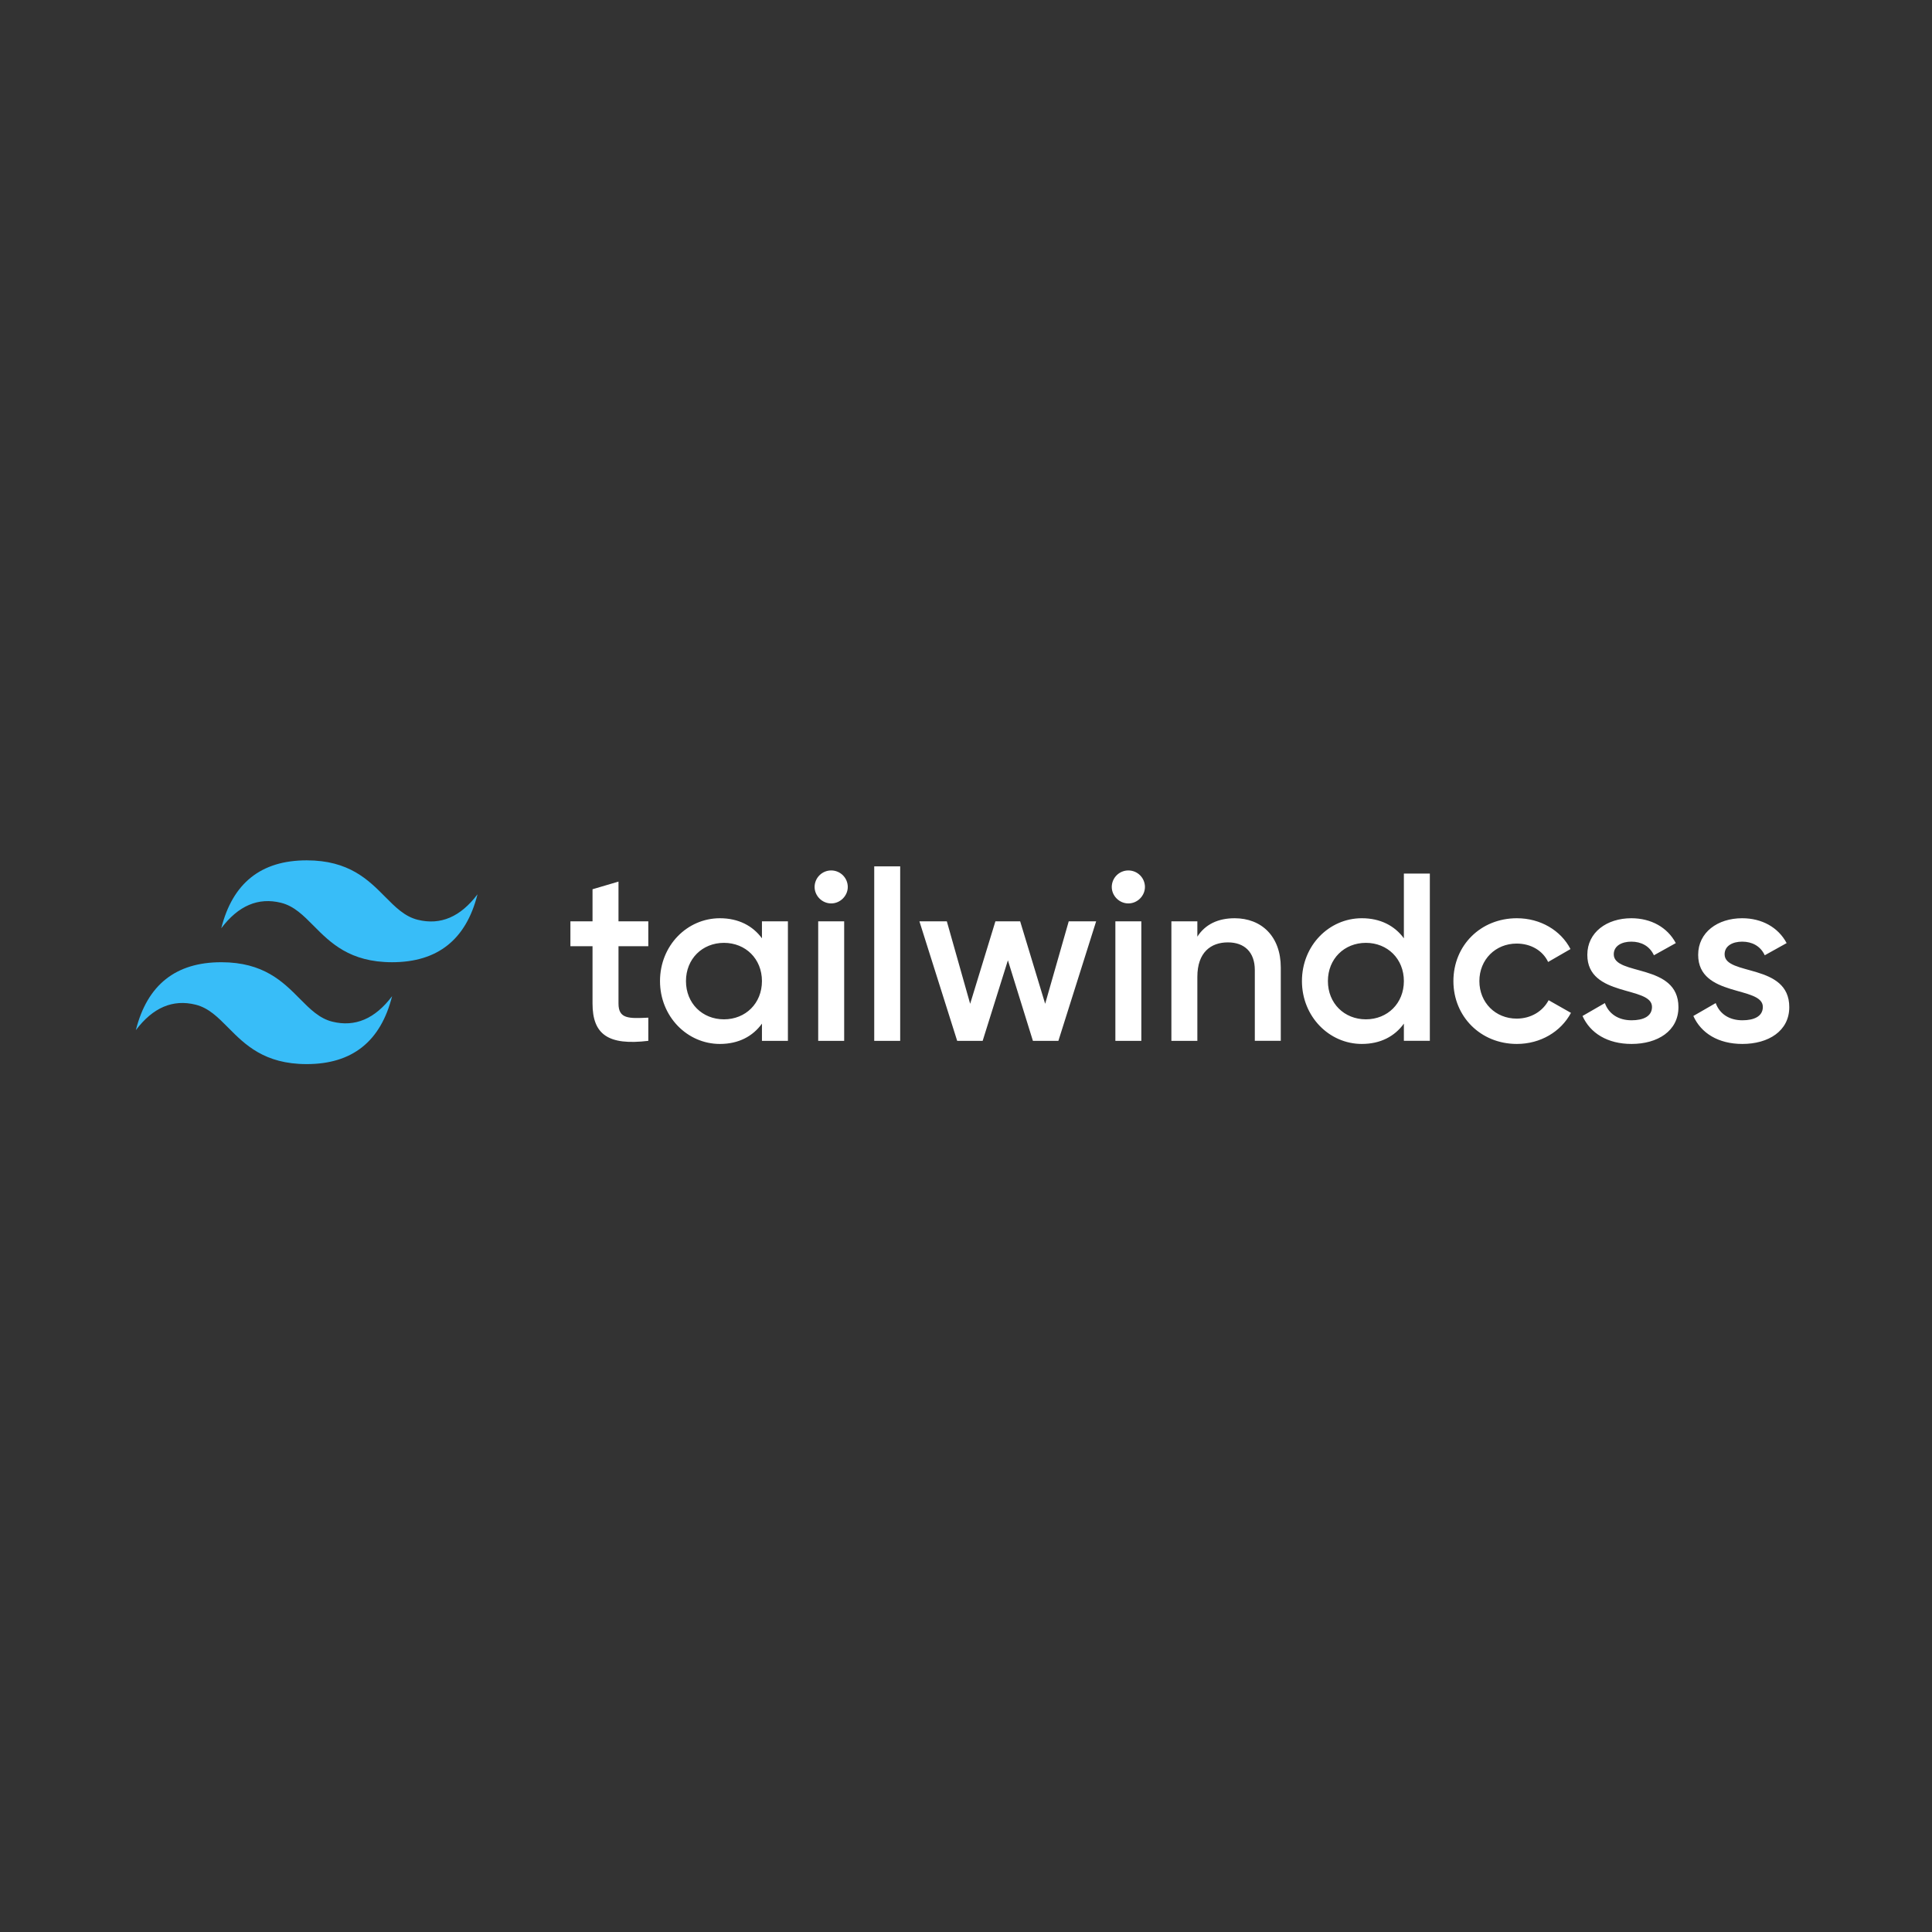 <svg xmlns="http://www.w3.org/2000/svg" fill="none" viewBox="0 0 512 512">
  <rect x="0" y="0" width="512" height="512" fill="#333333" stroke="none"/>
  <path fill="#38BDF8" fill-rule="evenodd" d="M81.272 228c-12.073 0-19.617 6-22.637 18.001 4.528-6 9.809-8.25 15.845-6.751 3.444.855 5.906 3.339 8.63 6.089 4.439 4.478 9.577 9.661 20.797 9.661 12.072 0 19.618-6.001 22.635-18-4.526 6.001-9.807 8.25-15.843 6.75-3.446-.856-5.908-3.34-8.632-6.088-4.439-4.481-9.575-9.662-20.795-9.662Zm-22.637 27C46.563 255 39.018 261 36 273.001c4.528-6.001 9.809-8.25 15.844-6.751 3.446.855 5.908 3.339 8.632 6.089 4.439 4.478 9.575 9.66 20.797 9.66 12.072 0 19.617-5.998 22.635-17.999-4.527 6-9.809 8.25-15.845 6.751-3.444-.857-5.906-3.341-8.63-6.089-4.439-4.478-9.577-9.662-20.797-9.662Z" clip-rule="evenodd"/>
  <path fill="#fff" fill-rule="evenodd" d="M171.809 250.754h-7.901v15.199c0 4.054 2.676 3.991 7.901 3.737v6.144c-10.578 1.267-14.783-1.647-14.783-9.881v-15.199h-5.862v-6.588h5.862v-8.505l6.882-2.028v10.533h7.901v6.588Zm30.115-6.588h6.88v31.668h-6.88v-4.56c-2.422 3.355-6.182 5.383-11.151 5.383-8.665 0-15.865-7.283-15.865-16.658 0-9.435 7.2-16.656 15.865-16.656 4.969 0 8.729 2.026 11.151 5.321v-4.498Zm-10.067 25.967c5.734 0 10.067-4.243 10.067-10.134 0-5.89-4.333-10.132-10.067-10.132s-10.067 4.244-10.067 10.132c0 5.891 4.333 10.134 10.067 10.134Zm28.415-30.716c-2.42 0-4.394-2.026-4.394-4.37.005-1.162.471-2.273 1.295-3.092.823-.819 1.938-1.279 3.099-1.278 1.162-.001 2.277.458 3.101 1.277.824.819 1.29 1.931 1.296 3.093 0 2.342-1.975 4.37-4.397 4.37Zm-3.44 36.417v-31.668h6.882v31.668h-6.882Zm14.847 0v-46.237h6.88v46.235h-6.88v.002Zm51.545-31.668h7.264l-10.003 31.668h-6.754l-6.627-21.344-6.69 21.344h-6.753l-10.005-31.668h7.264l6.181 21.85 6.691-21.85h6.562l6.625 21.85 6.245-21.85Zm15.801-4.749c-2.421 0-4.396-2.026-4.396-4.37.006-1.162.471-2.274 1.295-3.093s1.94-1.278 3.101-1.277c1.162-.001 2.277.458 3.101 1.277.824.819 1.29 1.931 1.296 3.093 0 2.342-1.975 4.37-4.397 4.37Zm-3.44 36.417v-31.668h6.88v31.668h-6.88Zm31.602-32.491c7.136 0 12.233 4.814 12.233 13.048v19.441h-6.88v-18.746c0-4.813-2.803-7.345-7.136-7.345-4.524 0-8.092 2.659-8.092 9.119v16.974h-6.882v-31.668h6.882v4.054c2.102-3.293 5.543-4.877 9.875-4.877Zm44.855-11.843h6.882v44.332h-6.882v-4.56c-2.42 3.357-6.179 5.383-11.149 5.383-8.665 0-15.865-7.283-15.865-16.658 0-9.435 7.2-16.656 15.865-16.656 4.97 0 8.729 2.026 11.149 5.321V231.5Zm-10.066 38.633c5.734 0 10.066-4.243 10.066-10.134 0-5.89-4.332-10.132-10.066-10.132-5.735 0-10.067 4.244-10.067 10.132 0 5.891 4.332 10.134 10.067 10.134Zm40.013 6.524c-9.622 0-16.821-7.283-16.821-16.658 0-9.435 7.199-16.656 16.821-16.656 6.243 0 11.66 3.229 14.208 8.17l-5.926 3.421c-1.402-2.977-4.523-4.877-8.346-4.877-5.606 0-9.875 4.244-9.875 9.942 0 5.701 4.269 9.945 9.875 9.945 3.823 0 6.944-1.964 8.474-4.878l5.925 3.357c-2.675 5.003-8.092 8.234-14.335 8.234Zm25.676-23.751c0 5.764 17.141 2.28 17.141 13.998 0 6.334-5.545 9.753-12.425 9.753-6.371 0-10.959-2.851-12.998-7.411l5.926-3.419c1.018 2.85 3.568 4.56 7.072 4.56 3.059 0 5.415-1.013 5.415-3.548 0-5.635-17.139-2.468-17.139-13.805 0-5.954 5.161-9.691 11.66-9.691 5.225 0 9.558 2.408 11.788 6.588l-5.798 3.229c-1.148-2.47-3.378-3.611-5.99-3.611-2.486 0-4.652 1.077-4.652 3.357Zm29.374 0c0 5.764 17.138 2.28 17.138 13.998 0 6.334-5.542 9.753-12.424 9.753-6.372 0-10.958-2.851-12.998-7.411l5.926-3.419c1.02 2.85 3.568 4.56 7.072 4.56 3.058 0 5.416-1.013 5.416-3.548 0-5.635-17.138-2.468-17.138-13.805 0-5.954 5.159-9.691 11.66-9.691 5.223 0 9.555 2.408 11.785 6.588l-5.798 3.229c-1.146-2.47-3.376-3.611-5.987-3.611-2.486 0-4.652 1.077-4.652 3.357Z" clip-rule="evenodd"/>
</svg>
